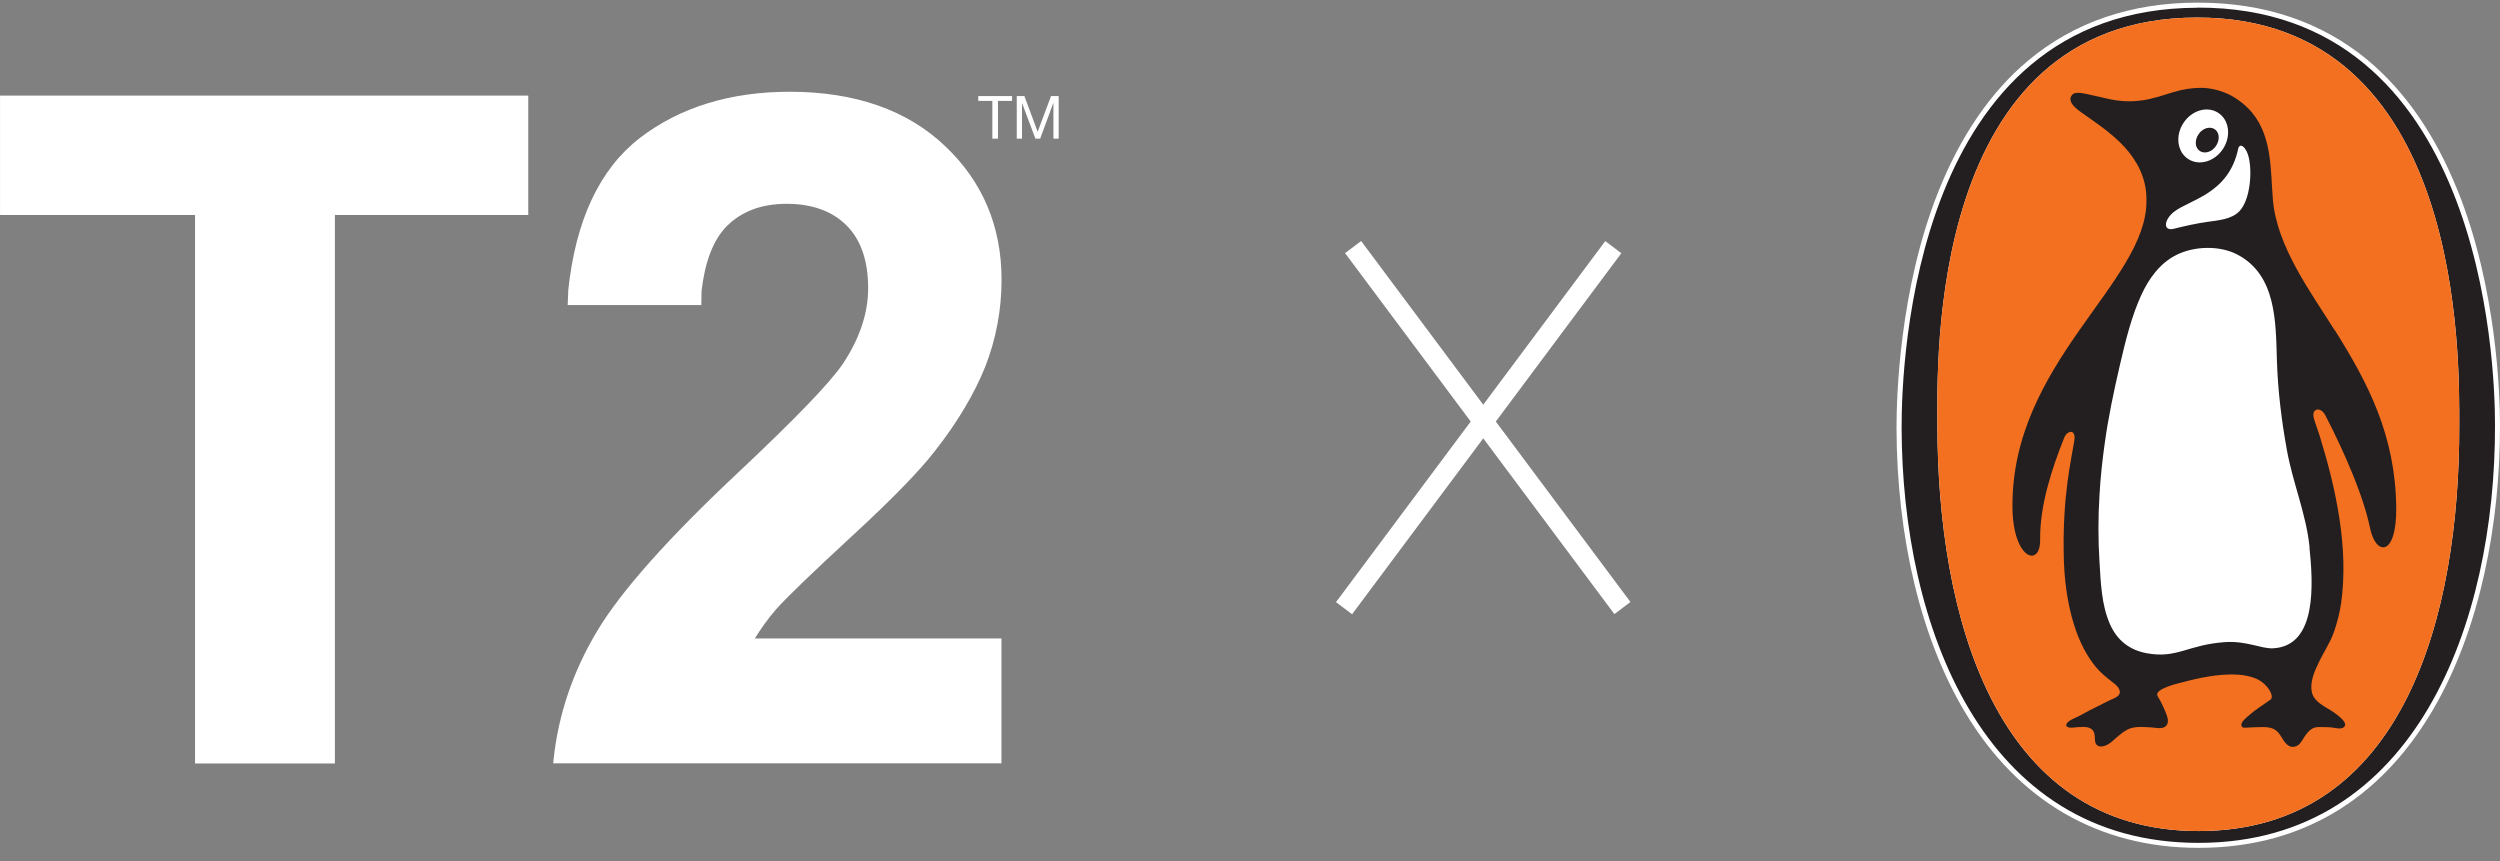 <svg width="180" height="62" viewBox="0 0 180 62" fill="none" xmlns="http://www.w3.org/2000/svg">
<rect x="0" y="0" width="180" height="62" fill="#808080" stroke="none"/>
<path d="M98.001 17.352L96.846 18.226L116.237 44.216L117.392 43.343L98.001 17.352Z" fill="white"/>
<path d="M115.58 17.358L96.193 43.352L97.349 44.226L116.735 18.232L115.58 17.358Z" fill="white"/>
<path d="M71.45 7.264H70.436V6.917H72.869V7.264H71.854V9.982H71.45V7.264Z" fill="white"/>
<path d="M73.207 6.917H73.757L74.712 9.488L75.675 6.917H76.225V9.982H75.847V7.437H75.83L74.892 9.982H74.549L73.594 7.437H73.585V9.982H73.207V6.917Z" fill="white"/>
<path d="M37.768 6.883H0.002V15.479H14.044V54.97H24.113V15.479H38.035V6.883H37.768Z" fill="white"/>
<path d="M46.075 9.93C43.186 12.155 41.449 15.834 40.916 20.889L40.873 21.963H50.495L50.512 20.95C50.753 18.838 51.363 17.271 52.3 16.31C53.367 15.228 54.82 14.674 56.634 14.674C58.449 14.674 59.919 15.193 60.951 16.232C61.991 17.262 62.507 18.794 62.507 20.751C62.507 22.543 61.897 24.378 60.684 26.196C59.79 27.529 57.27 30.143 53.212 33.961C48.147 38.705 44.699 42.574 42.988 45.448C41.259 48.331 40.202 51.438 39.858 54.676L39.832 54.962H72.104V45.968H54.347C54.777 45.284 55.258 44.583 55.877 43.873C56.626 43.024 58.406 41.31 61.312 38.627C64.175 35.995 66.17 33.944 67.28 32.515C68.948 30.403 70.177 28.308 70.951 26.369C71.717 24.395 72.112 22.309 72.112 20.136C72.112 16.301 70.745 13.055 68.028 10.502C65.328 7.93 61.57 6.606 56.858 6.606C52.567 6.606 48.938 7.731 46.075 9.93Z" fill="white"/>
<g clip-path="url(#clip0_10308_5976)">
<path d="M176.932 13.677C175.326 9.69 173.14 6.536 170.431 4.292C167.132 1.573 163.039 0.19 158.269 0.19H158.221C153.432 0.19 149.33 1.602 146.03 4.36C143.331 6.614 141.154 9.797 139.558 13.802C136.752 20.855 136.549 28.586 136.549 30.792C136.568 38.706 138.31 45.972 141.473 51.264C145.295 57.669 151.11 61.045 158.289 61.045H158.337C174.368 61.016 180.028 44.627 179.999 30.608C179.999 28.412 179.767 20.691 176.932 13.667" fill="white"/>
<path d="M158.22 0.557C137.767 0.596 136.906 26.109 136.916 30.792C136.945 45.004 142.731 60.717 158.337 60.687C173.942 60.658 179.67 44.82 179.641 30.608C179.641 25.925 178.683 0.509 158.23 0.548M158.337 59.836C143.514 59.865 139.509 44.105 139.49 30.598C139.49 26.148 138.735 1.302 158.162 1.264C177.59 1.225 177.058 26.206 177.067 30.656C177.096 44.163 173.159 59.807 158.337 59.836Z" fill="#231F20"/>
<path d="M158.337 59.836C143.515 59.865 139.51 44.105 139.49 30.598C139.49 26.148 138.736 1.302 158.163 1.264C177.59 1.225 177.058 26.206 177.068 30.656C177.097 44.163 173.159 59.807 158.337 59.836Z" fill="#F37021"/>
<path d="M168.108 23.797C166.367 21.02 163.929 17.75 163.648 14.373C163.474 12.254 163.6 9.894 162.177 8.142C161.761 7.63 161.181 7.165 160.6 6.856C159.981 6.536 159.178 6.324 158.482 6.324C157.824 6.324 157.156 6.43 156.518 6.623C155.773 6.846 155.028 7.117 154.244 7.223C153.344 7.349 152.619 7.301 151.738 7.107C151.216 6.991 151.071 6.943 150.548 6.836C150.258 6.778 149.474 6.546 149.223 6.798C148.632 7.388 149.89 8.104 150.258 8.375C151.08 8.975 151.419 9.168 152.202 9.845C153.257 10.764 154.099 11.858 154.418 13.222C154.515 13.618 154.544 14.015 154.544 14.422C154.621 20.333 144.762 26.128 144.898 36.587C144.946 40.283 146.92 40.902 146.891 38.841C146.862 36.403 147.723 33.772 148.623 31.517C148.826 30.995 149.493 30.84 149.348 31.74C149.116 33.172 148.526 35.648 148.584 39.693C148.594 40.67 148.652 41.647 148.797 42.614C148.913 43.389 149.077 44.163 149.31 44.917C149.503 45.546 149.745 46.165 150.055 46.746C150.297 47.2 150.587 47.645 150.916 48.042C151.245 48.439 151.603 48.719 151.999 49.039C152.232 49.222 152.493 49.387 152.599 49.677C152.764 50.103 152.222 50.277 151.932 50.403C151.622 50.548 151.341 50.703 151.041 50.848C150.616 51.061 150.19 51.274 149.784 51.506C149.523 51.651 149.242 51.738 149 51.903C148.758 52.067 148.632 52.328 149.01 52.386C149.184 52.415 149.368 52.367 149.552 52.357C149.851 52.348 150.171 52.299 150.451 52.415C150.838 52.57 150.819 52.938 150.838 53.296C150.858 53.683 151.129 53.809 151.467 53.721C151.874 53.615 152.154 53.305 152.454 53.044C152.677 52.851 152.928 52.657 153.189 52.522C153.721 52.261 154.36 52.348 154.931 52.377C155.25 52.396 155.695 52.522 155.956 52.27C156.218 52.009 156.034 51.554 155.918 51.264C155.802 50.983 155.676 50.722 155.54 50.451C155.482 50.325 155.386 50.219 155.337 50.093C155.115 49.581 156.905 49.184 157.166 49.116C158.037 48.884 158.946 48.681 159.846 48.603C160.697 48.526 161.636 48.526 162.448 48.865C162.787 49.01 163.077 49.252 163.3 49.542C163.425 49.706 163.725 50.19 163.464 50.383C163.048 50.684 162.622 50.945 162.216 51.264C161.965 51.467 161.713 51.67 161.5 51.912C161.336 52.096 161.297 52.415 161.626 52.396C162.061 52.377 162.497 52.348 162.932 52.348C163.242 52.348 163.58 52.386 163.842 52.57C164.267 52.86 164.364 53.48 164.838 53.721C164.973 53.789 165.138 53.789 165.283 53.741C165.602 53.644 165.747 53.315 165.912 53.063C166.067 52.831 166.231 52.609 166.473 52.464C166.628 52.377 166.802 52.348 166.986 52.348C167.305 52.348 167.624 52.348 167.944 52.386C168.195 52.415 168.534 52.531 168.756 52.357C169.182 52.028 168.069 51.312 167.847 51.167C167.344 50.848 166.618 50.519 166.463 49.871C166.28 49.106 166.657 48.313 166.976 47.645C167.315 46.93 167.77 46.281 168.031 45.536C168.273 44.849 168.457 44.133 168.563 43.417C169.114 39.461 168.205 35.252 167.044 31.469C166.909 31.014 166.725 30.569 166.599 30.114C166.396 29.398 167.092 29.234 167.441 29.931C167.779 30.598 169.995 34.855 170.643 38.019C171.049 40.031 172.568 40.118 172.53 36.539C172.472 31.353 170.508 27.599 168.118 23.787" fill="#231F20"/>
<path d="M166.28 39.412C166.551 42.024 166.841 46.533 163.648 46.678C162.807 46.717 161.752 46.127 160.194 46.233C157.534 46.417 156.75 47.433 154.583 47.036C153.345 46.813 152.425 46.117 151.903 44.907C151.313 43.543 151.255 41.986 151.168 40.525C151.061 38.88 151.061 37.226 151.168 35.581C151.235 34.391 151.361 33.21 151.526 32.03C151.787 30.076 152.203 28.141 152.648 26.215C153.045 24.522 153.451 22.82 154.177 21.233C154.709 20.072 155.512 18.95 156.692 18.359C157.979 17.711 159.788 17.663 161.056 18.311C163.919 19.782 163.852 23.206 163.939 25.993C164.006 28.131 164.277 30.337 164.664 32.446C165.09 34.788 166.048 37.022 166.29 39.402" fill="white"/>
<path d="M161.636 10.706C162.226 11.393 162.188 14.238 161.23 15.215C160.669 15.795 159.711 15.863 158.966 15.97C158.134 16.086 157.321 16.27 156.508 16.473C155.734 16.666 155.783 15.834 156.537 15.244C157.66 14.364 160.475 13.967 161.152 10.697C161.181 10.571 161.317 10.3 161.646 10.697" fill="white"/>
<path d="M157.553 11.451C158.337 11.964 159.459 11.635 160.059 10.716C160.659 9.797 160.504 8.636 159.711 8.123C158.927 7.61 157.805 7.939 157.205 8.858C156.605 9.778 156.76 10.939 157.553 11.451Z" fill="white"/>
<path d="M158.298 9.661C158.588 9.226 159.11 9.071 159.459 9.303C159.807 9.536 159.846 10.078 159.546 10.513C159.255 10.948 158.733 11.103 158.385 10.871C158.036 10.639 157.998 10.097 158.298 9.661Z" fill="#231F20"/>
</g>
<defs>
<clipPath id="clip0_10308_5976">
<rect width="43.45" height="60.865" fill="white" transform="translate(136.549 0.19)"/>
</clipPath>
</defs>
</svg>
